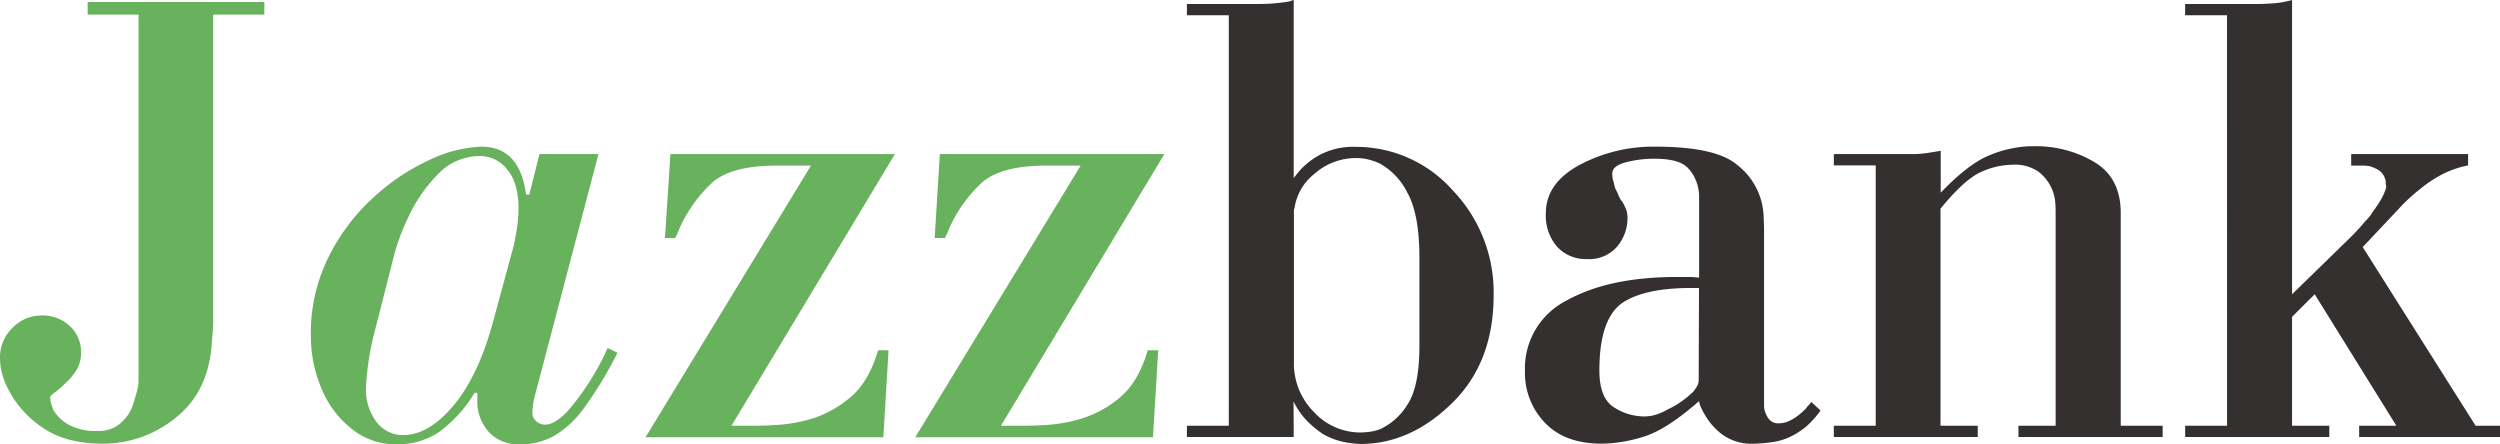 <?xml version="1.0" encoding="UTF-8"?> <svg xmlns="http://www.w3.org/2000/svg" viewBox="0 0 477.31 84.83"> <defs> <style>.cls-1{fill:#68b15d;}.cls-2{fill:#343030;}</style> </defs> <title>Ресурс 2</title> <g id="Слой_2" data-name="Слой 2"> <g id="Слой_1-2" data-name="Слой 1"> <path class="cls-1" d="M40.45,65.43q-.63,9.39-6.91,14.33a21.88,21.88,0,0,1-13.88,4.95q-7.23,0-11.67-3.17a19.11,19.11,0,0,1-6.34-7.1A13.8,13.8,0,0,1,.38,71.27,12.26,12.26,0,0,1,0,68.35a7.74,7.74,0,0,1,2.41-5.77,7.62,7.62,0,0,1,5.45-2.35,7.63,7.63,0,0,1,5.45,2,6.69,6.69,0,0,1,2.16,5.07,6.23,6.23,0,0,1-1,3.56,12.6,12.6,0,0,1-2.09,2.4,13.21,13.21,0,0,1-1.65,1.46,7.05,7.05,0,0,0-.89.7,1.27,1.27,0,0,0-.19.25.62.62,0,0,0-.06.26,3.87,3.87,0,0,0,.19,1.14,12.75,12.75,0,0,0,.44,1.27,8.05,8.05,0,0,0,2.85,2.72,10.51,10.51,0,0,0,5.52,1.21,6.29,6.29,0,0,0,3.93-1.08,8.61,8.61,0,0,0,2.16-2.35,7.72,7.72,0,0,0,.63-1.33,10.59,10.59,0,0,0,.38-1.2.51.51,0,0,1,.07-.26.54.54,0,0,0,.06-.25c.17-.51.32-1,.44-1.52a7.25,7.25,0,0,0,.19-1.78V2.79H16.74V.38H50.47V2.79H40.71V62Z"></path> <path class="cls-1" d="M100.44,37.16h.62L103,29.42h11.26L102,76a18.09,18.09,0,0,0-.37,2.78,2.24,2.24,0,0,0,.68,1.58,2.45,2.45,0,0,0,1.86.71c1.09,0,2.45-.8,4.06-2.41A48.26,48.26,0,0,0,116,66.44l1.89.9a73,73,0,0,1-6.41,10.59,18.93,18.93,0,0,1-5.79,5.35,13.28,13.28,0,0,1-6.44,1.55,7.63,7.63,0,0,1-5.94-2.37,8.65,8.65,0,0,1-2.17-6.11V75h-.53A25.87,25.87,0,0,1,84,82.36a14.21,14.21,0,0,1-8.46,2.47A13.33,13.33,0,0,1,67.3,82a18.81,18.81,0,0,1-5.84-7.63A25.84,25.84,0,0,1,59.35,63.9a32.45,32.45,0,0,1,3.36-14.79,38.49,38.49,0,0,1,8.61-11.43,41,41,0,0,1,10.8-7.2A24.81,24.81,0,0,1,91.92,28Q99.23,28,100.44,37.16ZM94.09,61.61l3.68-13.56a20.48,20.48,0,0,0,.64-2.83A28.21,28.21,0,0,0,99,39.69c0-3.13-.71-5.57-2.15-7.3a6.52,6.52,0,0,0-5.21-2.6,11.09,11.09,0,0,0-8.24,3.7A28.79,28.79,0,0,0,78,41.37a41.86,41.86,0,0,0-2.62,6.81L71.77,62.39a53.53,53.53,0,0,0-1.89,11.42,10.28,10.28,0,0,0,2.06,6.83,6.35,6.35,0,0,0,5,2.43q4.92,0,9.64-5.64T94.09,61.61Z"></path> <path class="cls-1" d="M128,29.42h42.86l-31.2,51.86h4.57c1.35,0,2.91-.06,4.69-.19a30.18,30.18,0,0,0,5.58-1A21,21,0,0,0,162.19,76c2.46-2,4.27-5.07,5.46-9.13h2l-1,16.61h-45.4l31.58-51.86h-6.59q-8.5,0-12.18,3.17a26.69,26.69,0,0,0-6.46,9.13c-.09.25-.2.5-.32.76a4.55,4.55,0,0,0-.32.76h-2Z"></path> <path class="cls-1" d="M179.44,29.42H222.3L191.11,81.28h4.56c1.35,0,2.92-.06,4.69-.19a29.9,29.9,0,0,0,5.58-1A21.07,21.07,0,0,0,213.68,76q3.67-3,5.45-9.13h2l-1,16.61H174.75l31.57-51.86h-6.59c-5.67,0-9.72,1.05-12.18,3.17a26.83,26.83,0,0,0-6.46,9.13,6.87,6.87,0,0,1-.32.76,5.57,5.57,0,0,0-.32.76h-2Z"></path> <path class="cls-2" d="M247,83.44H226.61V81.28h8V2.92h-8V.76h12.55c1.69,0,3.07,0,4.13-.13a29.15,29.15,0,0,0,3-.38c.16-.08.31-.14.44-.19A1.1,1.1,0,0,1,247,0V34c.25-.33.57-.73.95-1.2a11.79,11.79,0,0,1,1.46-1.46,13.43,13.43,0,0,1,9.38-3.3,24.64,24.64,0,0,1,18.58,8.31,28.15,28.15,0,0,1,7.8,20q0,12.81-7.87,20.55t-17.24,7.86h-.38a17.73,17.73,0,0,1-3.11-.38,13.48,13.48,0,0,1-4-1.52,19.11,19.11,0,0,1-3-2.48,14,14,0,0,1-2.6-3.74ZM271,49.2q0-8.37-2.34-12.49a12.89,12.89,0,0,0-5.27-5.52,13.49,13.49,0,0,0-2.21-.76,9.7,9.7,0,0,0-2.1-.25,11.92,11.92,0,0,0-8.11,3,10.14,10.14,0,0,0-3.81,6.53,1.19,1.19,0,0,0-.12.51V69a13.13,13.13,0,0,0,3.86,9.7,12,12,0,0,0,8.69,3.87,14.45,14.45,0,0,0,1.9-.13,8.86,8.86,0,0,0,2-.5,12,12,0,0,0,5.14-4.57Q271,73.93,271,66.07Z"></path> <path class="cls-2" d="M347.58,78.37a17.14,17.14,0,0,1-1.9,2.28,11.32,11.32,0,0,1-2,1.65,12.1,12.1,0,0,1-5.13,2.09,32.5,32.5,0,0,1-3.62.32,9.56,9.56,0,0,1-6.15-1.78A12.56,12.56,0,0,1,325.39,79a11.71,11.71,0,0,1-.63-1.2,5.33,5.33,0,0,1-.38-1.21q-6.21,5.46-10.59,6.79a27.77,27.77,0,0,1-7.93,1.33q-7.1,0-10.9-4a13.69,13.69,0,0,1-3.81-9.82,14.53,14.53,0,0,1,8.06-13.57q8-4.44,21-4.44h2.1a16,16,0,0,1,2.09.13V37.47a7.14,7.14,0,0,0-.13-1.33,7.73,7.73,0,0,0-2-4.06q-1.65-1.77-6.34-1.77a21.21,21.21,0,0,0-5.58.69c-1.69.47-2.53,1.17-2.53,2.1a6.09,6.09,0,0,0,.06.82,4.2,4.2,0,0,0,.19.83c.08.33.17.65.25,1a3.06,3.06,0,0,0,.38.82,2.91,2.91,0,0,1,.19.44c.05.13.11.28.19.45l.26.51a1.84,1.84,0,0,0,.38.5,13,13,0,0,1,.7,1.4,4.59,4.59,0,0,1,.31,1.77,8.42,8.42,0,0,1-2,5.46A7,7,0,0,1,303,49.46a7.4,7.4,0,0,1-5.71-2.35,9.08,9.08,0,0,1-2.15-6.4q0-5.72,6.4-9.2A29.92,29.92,0,0,1,316,28q11.53,0,15.6,3.43a13,13,0,0,1,4.81,7.48,16.84,16.84,0,0,1,.32,2.41c0,.76.07,1.52.07,2.28v33.8a4.19,4.19,0,0,0,.12,1,5.13,5.13,0,0,0,.83,1.65,2.31,2.31,0,0,0,2,.76,4.46,4.46,0,0,0,1-.13,4.82,4.82,0,0,0,1-.38,9.16,9.16,0,0,0,1.59-1A15.62,15.62,0,0,0,344.79,78a3.93,3.93,0,0,1,.58-.7,2.43,2.43,0,0,0,.44-.57ZM324.38,55c-6.51-.16-11.31.72-14.39,2.67s-4.63,6.3-4.63,13.06c0,3.47.9,5.79,2.72,7a10.78,10.78,0,0,0,6,1.78,7.77,7.77,0,0,0,2-.32,10.52,10.52,0,0,0,2.28-1,16,16,0,0,0,2.72-1.58,18.06,18.06,0,0,0,2.22-1.84,7.23,7.23,0,0,0,.76-1.14,2.27,2.27,0,0,0,.26-1Z"></path> <path class="cls-2" d="M350.12,31.58V29.42h15.09a16.86,16.86,0,0,0,2.09-.13c.72-.08,1.8-.25,3.23-.5v8q5.21-5.45,9.2-7.1a22.41,22.41,0,0,1,7.8-1.77h.88a21.78,21.78,0,0,1,11.42,3q5.07,3,5.07,9.77V81.28h8v2.16H385.37V81.28h7.1V40.58c0-.34,0-.93-.06-1.78a8,8,0,0,0-.57-2.53,8.58,8.58,0,0,0-2.47-3.36,7.8,7.8,0,0,0-5.14-1.46,14.82,14.82,0,0,0-6,1.39q-3.16,1.39-7.74,7V81.28h7.11v2.16H350.12V81.28h8V31.58Z"></path> <path class="cls-2" d="M425.19,2.92h-8V.76h12.68a44.28,44.28,0,0,0,4.88-.19A17.5,17.5,0,0,0,437.61,0V56.18l11.29-11c.34-.33.74-.76,1.21-1.26s.95-1.06,1.45-1.65c.26-.26.51-.53.76-.83a4.28,4.28,0,0,0,.64-.95,20.5,20.5,0,0,0,1.52-2.22,10,10,0,0,0,.89-1.84,2.54,2.54,0,0,0,.19-.57,1.3,1.3,0,0,0-.07-.69v-.51a1.19,1.19,0,0,0-.12-.51,3,3,0,0,0-1.21-1.65,7.21,7.21,0,0,0-1.71-.76,6.15,6.15,0,0,0-1.14-.12H448.9V29.42h22.32v2.16a18.8,18.8,0,0,0-4.82,1.64A23.9,23.9,0,0,0,462,36.14c-.76.59-1.5,1.23-2.22,1.9s-1.46,1.44-2.22,2.28l-6.46,6.85,21.55,34.11h4.7v2.16H450.42V81.28h7.1l-15.59-25.1-4.32,4.31V81.28h7.11v2.16H417.2V81.28h8Z"></path> </g> </g> </svg> 